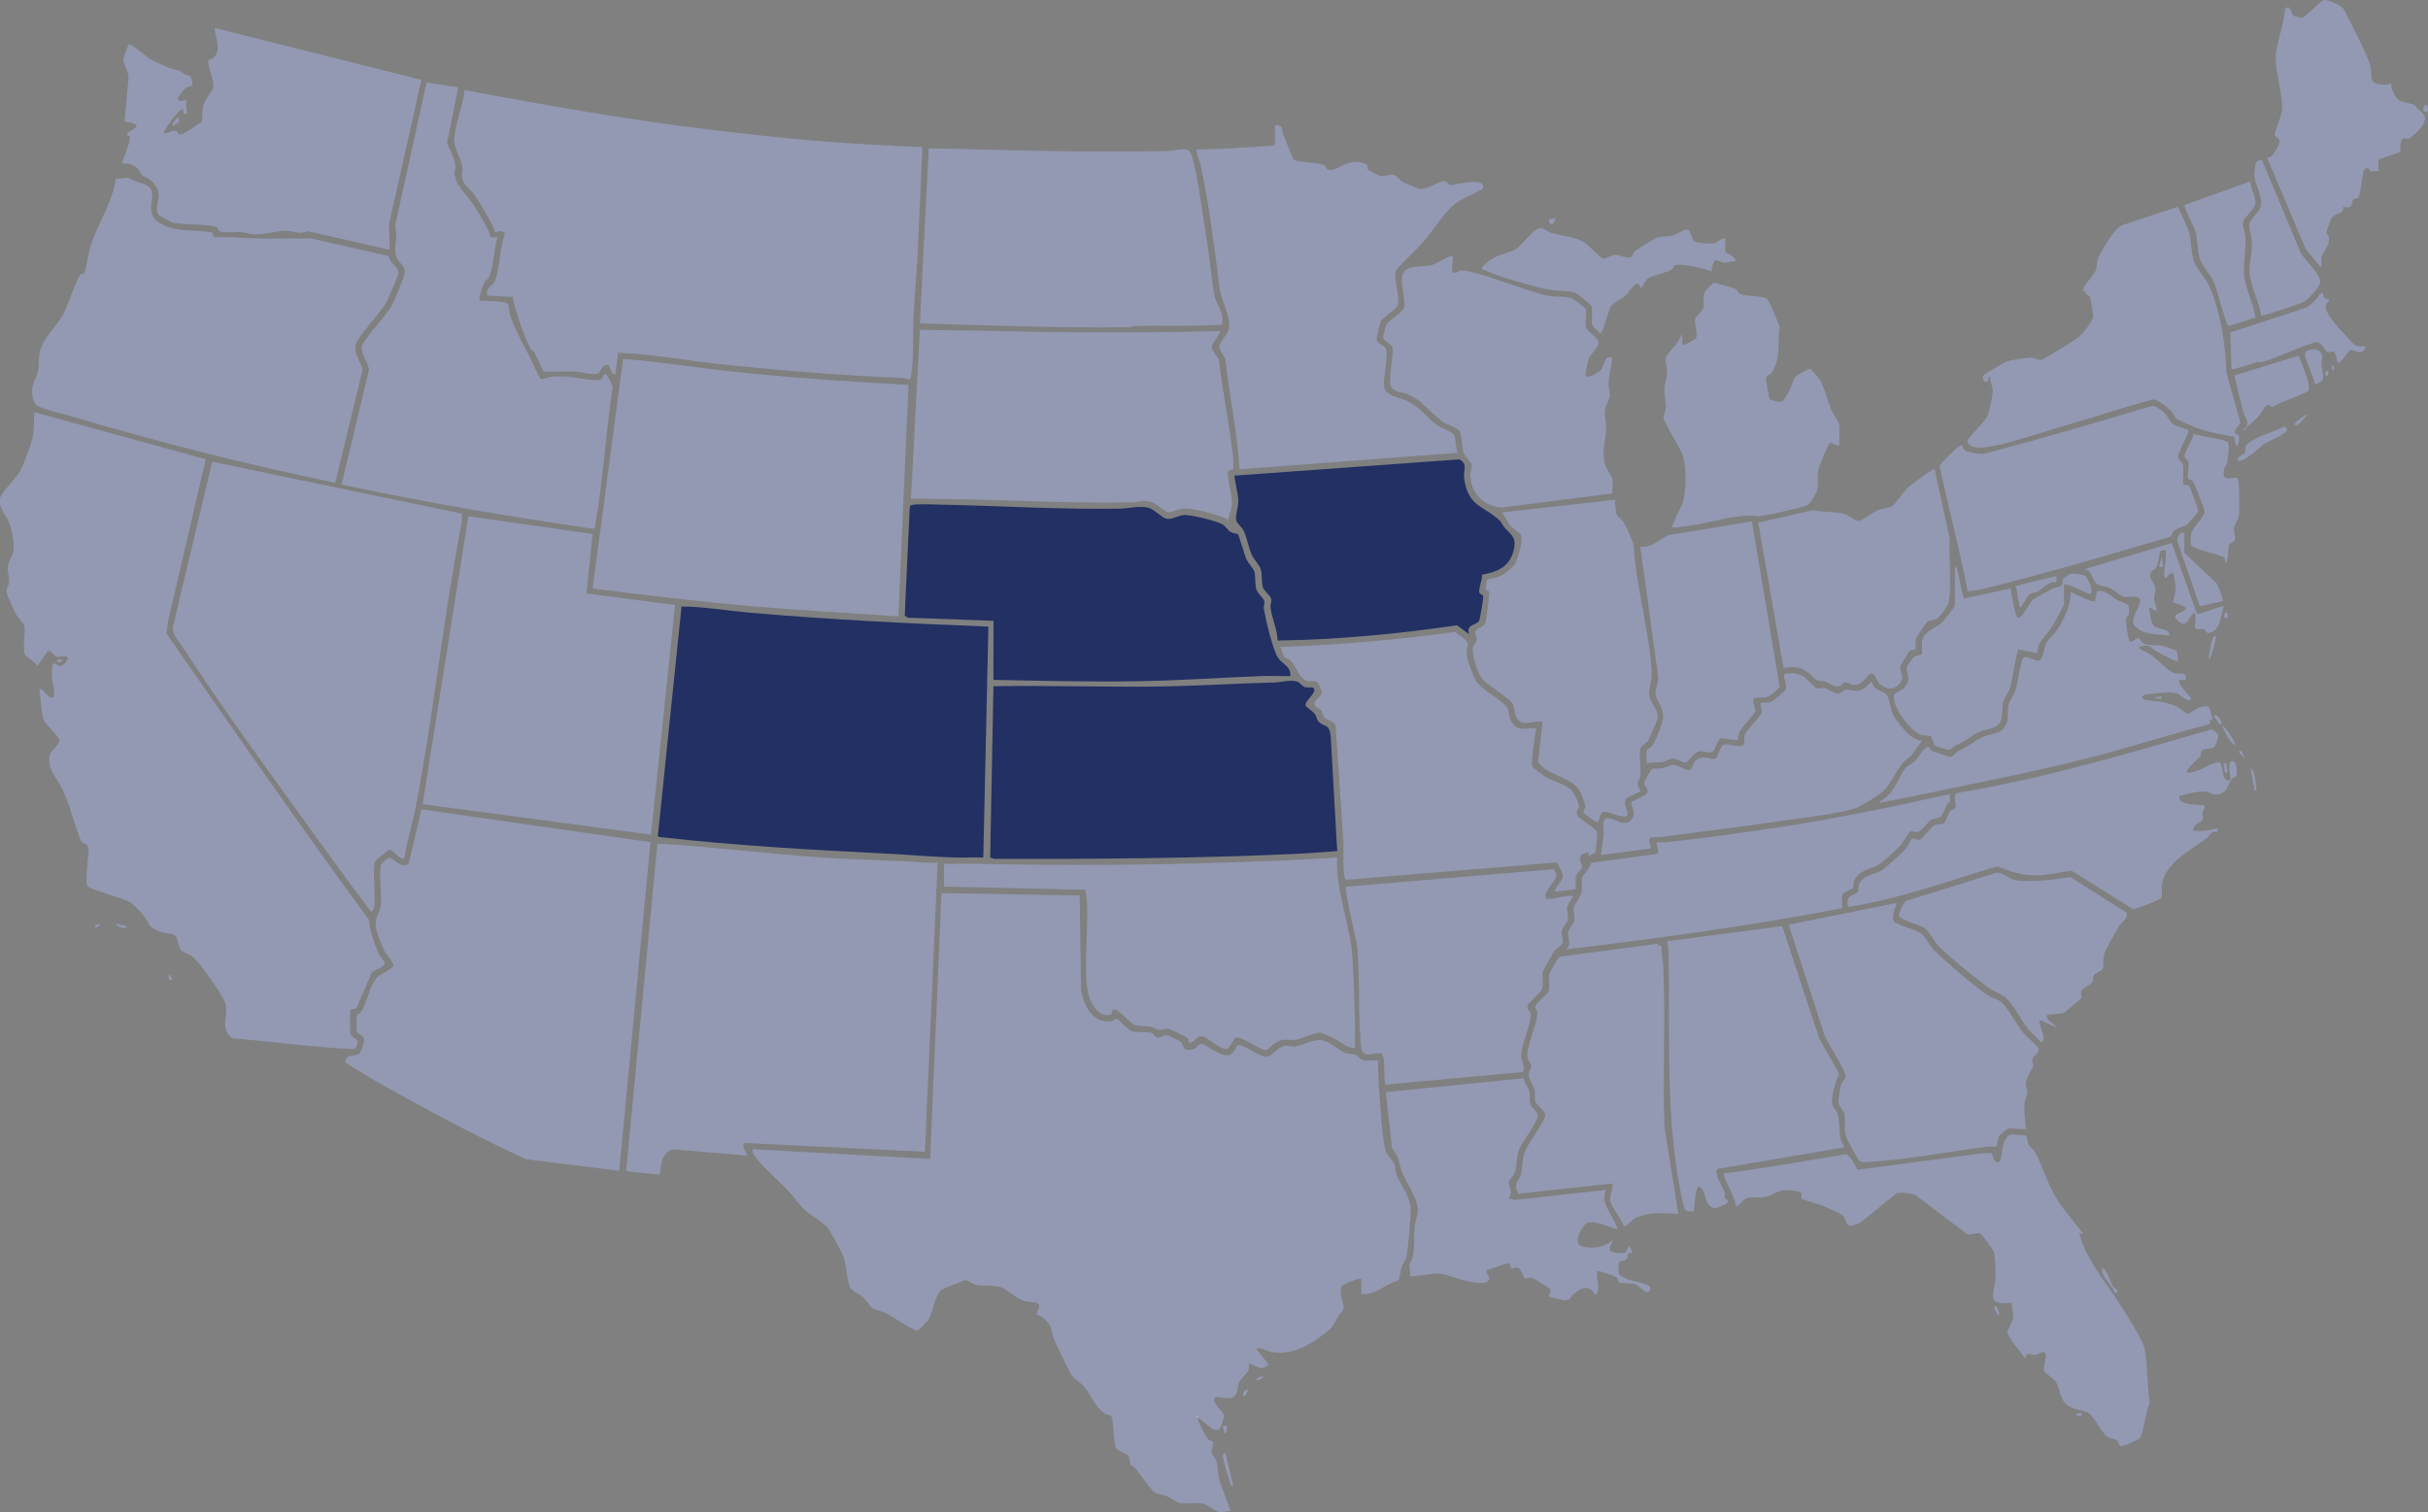 <svg xmlns="http://www.w3.org/2000/svg" id="Layer_2" width="765.49" height="476.76" viewBox="0 0 765.49 476.76"><rect x="0" y="0" width="765.49" height="476.76" fill="#808080" stroke="none"/><defs><style>.cls-1{fill:#223063;}.cls-2{fill:#9399b2;}.cls-3{fill:#fffefe;}</style></defs><g id="Layer_1-2"><path class="cls-2" d="M39.68,291.98c1.51,1.39-3.29.3-3.2-.8.52.28,3.08.69,3.2.8Z"></path><path class="cls-2" d="M53.3,308.74c-.07-.07-.21-1.46.17-1.56l.99,1.8c-.19.11-1.12-.2-1.16-.24Z"></path><path class="cls-2" d="M30.08,292.37c-.71-.67.92-1.08,1.59-1-.3.36-1.21,1.36-1.59,1Z"></path><path class="cls-2" d="M386.39,458.37l2.4,10c-1.11.19-.67-.23-.9-.87-.58-1.65-2.45-7.17-2.31-8.52.06-.56.31-1.21.81-.61Z"></path><path class="cls-2" d="M630.32,414.77c-.65-.09-1.83-2.54-1.59-2.8.71-.77,1.89,2.22,1.59,2.8Z"></path><path class="cls-2" d="M386.79,449.58c.11.11-.03,2.44-.79,2.4.07-.51-.62-2.2-.4-2.4.04-.04,1.15-.04,1.2,0Z"></path><path class="cls-2" d="M391.99,440.37c-.24-1.49.27-1.73,1.4-2.39.02.88-.52,2.07-1.4,2.39Z"></path><path class="cls-2" d="M398.39,433.98c-.35.9-1.51,1.24-2.4,1.19.35-.9,1.51-1.24,2.4-1.19Z"></path><rect class="cls-2" x="655.12" y="445.17" width=".8" height="1.6" transform="translate(208.06 1100.48) rotate(-89.87)"></rect><path class="cls-2" d="M387.79,447.97c.26.13.26.27,0,.4v-.4Z"></path><path class="cls-2" d="M387.39,448.77c.26.13.26.27,0,.4v-.4Z"></path><path class="cls-2" d="M698.71,200.78c-.37,1.53-.72,3.1-1.19,4.6-.23.72-.49,2.29-1.2,2.59.05-.67.94-8.74,2.39-7.2Z"></path><path class="cls-2" d="M704.7,234.77c-.77.78-4.11-5.05-3.99-6,.85.32,4.35,5.64,3.99,6Z"></path><path class="cls-2" d="M711.5,249.17c-1.2.2-.64-.3-.81-.97-.5-2.04-.78-4.17-1.18-6.23,1.81,1.73,1.42,4.92,1.99,7.2Z"></path><path class="cls-2" d="M723.5,133.97c-.6-.53,3.66-3.5,4.39-3.4-1.02.3-3.36,4.32-4.39,3.4Z"></path><path class="cls-2" d="M700.3,228.37c-.78.21-1.08-.87-1.47-1.49-.08-.12-1.13-.64-.53-1.3s2.45,1.96,2,2.8Z"></path><path class="cls-2" d="M765.08,33.18c.28.27.99,2.64-.59,1.99-1.17-.47-.11-2.65.59-1.99Z"></path><path class="cls-2" d="M702.3,193.18v1.6s-1.2,0-1.2,0c.1-.87.25-1.89,1.2-1.6Z"></path><path class="cls-2" d="M735.89,116.77c-.79-.21-.9-.85-.79-1.6.79.21.9.85.79,1.6Z"></path><path class="cls-2" d="M706.7,236.78l1.01,2.39c-.31-.75-3.11-2.43-1.01-2.39Z"></path><path class="cls-2" d="M667.72,407.97c.26.13.26.27,0,.4v-.4Z"></path><path class="cls-2" d="M401.98,39.57c2.67-.3,2,1.28,2.61,2.79.47,1.19,3.03,7.95,3.48,8.14,2.23.86,8.13.52,9.74,1.85.54.45.28,1.19,1.17,1.25,3.39.25,5.91-4.01,11.2-2.05,1.53.57.66,1.24,1.08,1.92.12.18,3.61,1.96,3.82,2.01,1.38.34,2.94-.75,4.61-.24.67.2,1.5,1.49,2.4,2,.97.56,4.75,2.21,5.73,2.3,2.46.23,5.9-2.57,7.54-2.4.87.09,1.13,1.14,1.98,1.19,1.64.09,10.91-2.81,10.25,1.02-.07.42-6.34,3.28-7.34,3.89-4.81,2.96-7.61,8.49-11.27,12.73-2.74,3.17-6.08,5.98-8.79,9.2-1.01,2.38,1.25,8.46.51,10.91-.45,1.47-4.54,3.93-5.3,5.1-.33.52-1.42,5.22-1.38,5.81.08,1.34,2.24,1.83,2.79,2.74,1.32,2.18-1.46,11.11-.06,13.26s4.46,2.37,6.39,3.21c4.59,2.01,6.6,5.47,10.06,7.94,1.45,1.03,4.84,1.82,5.39,3.41.5,1.45.37,3.66.98,5.22l-68.78,5.2c-.64-11.58-3.21-23.02-4.43-34.57-.33-1.23-1.94-2.89-1.94-4.03,0-1.67,3.14-4.4,3.14-6.35,0-4.51-2.57-8.19-3.06-12.17-1.55-12.65-3.26-25.64-5.82-38.18-.16-.76-1.7-5.32-1.49-5.51,7.95-.11,15.86-.74,23.79-1.2.33.01,1-.38,1-.6v-5.8Z"></path><path class="cls-2" d="M475.05,222.89c.74.92.67,3.17,1.37,4.44,2.08,3.79,4.43,2.04,7.94,2.26-.3,2.23-2.01,10.77-1.11,12.31.13.22,3.51,2.78,3.95,3.05,2.59,1.58,6.45,2.14,8.58,4.61.54.62,2.09,4.03,2.09,4.69,0,.81-1.29,1.42-.52,2.93.48.94,5.8,4.09,6.14,5.06.19.55-.32,6.19-.53,6.54-.32.53-1.56.65-2.01,1.19l-.2-1.2c-4.46.61-1.76,3.3-2.08,4.96-.12.61-1.55,1.3-1.83,2.53-.2.89.07,3.98-.08,4.12-.23.22-5.51.43-6.4.8-.68-.67,2.31-3.62,2.4-4.62.07-.76-1.43-4.52-2.19-4.6l-66.23,5.46c-1.17-.85-.68-9.7-.78-11.62l-2.48-37.12c-.37-1.24-2.68-1.48-3.53-2.47-.61-.7-.58-1.6-1.01-2.19-.47-.63-1.9-1.03-2.13-1.91-.3-1.2,2.3-2.54,2.34-3.92.01-.34-1.15-2.81-1.38-3.01-.83-.73-2.05-.22-3.11-.49-2.78-.7-3.59-4.64-5.28-6.32-.7-.69-1.88-1.01-2.11-1.29-.38-.46-.63-2.43-1.3-3.09,18.52-.6,36.96-2.26,55.3-4.75.79.91,3.56,2.4,3.83,3.44.22.82-.49,2.63-.25,4.21.2,1.34,2.18,6.77,2.92,7.88,1.76,2.62,7.7,5.68,9.66,8.13Z"></path><path class="cls-1" d="M467.23,181.24c.13,1.54-.99,4.03-.88,5.34.08,1.02,1.22.65,1.27,1.58.04.8-1.03,7.29-1.36,7.69-1.14,1.4-4.04.99-3.09,4.11l-3.8-2.8c-18.74,2.73-37.61,4.53-56.58,4.8-.06-3.44-1.81-7.07-2.23-10.38-.12-.99.46-1.87.15-2.93-.26-.9-2.22-2.4-2.55-3.46-.48-1.56-.19-4.13-.67-5.73-.34-1.12-2.12-3.01-2.78-4.42-1.1-2.38-1.52-5.41-2.66-7.75-.66-1.36-2.03-2.06-2.31-3.31-.33-1.49.74-4.11.66-6.23-.09-2.48-.99-5.28-1.21-7.78l70.9-5.12c2.72,1.45,1.32,3.16,1.47,5.3.22,3.08,1.35,6.6,3.8,8.62,2.13,1.77,5.74,3.47,7.82,5.77,1.74,3.64,5.04,3.72,4.2,8.24-1.07,5.73-4.87,7.46-10.15,8.45Z"></path><path class="cls-2" d="M720.24,134.45l.87.93c-.05,1.36-5.99,3.77-7.34,4.66s-6.88,6.38-8.26,5.13c-.23-1.31,1.85-1.79,2.2-2.4.44-.76-.11-1.7.6-2.6.27-.34,2.11-1.47,2.64-1.76,2.89-1.55,6.37-2.41,9.29-3.98Z"></path><path class="cls-2" d="M666.05,405.45c.16.28,2.91,2.08.67,2.13-.88-2.71-4.08-4.57-4-7.6.91-1.06,3.12,5.1,3.33,5.47Z"></path><path class="cls-2" d="M490.36,68.78c-.13,2.02-2.02,3-2,.4l2-.4Z"></path><rect class="cls-2" x="701.26" y="240.71" width=".84" height="2.94" transform="translate(-27.22 101.77) rotate(-8.14)"></rect><path class="cls-2" d="M733.9,118.38c-.67.72-1.59-1.17.21-1.59-.04.35-.15,1.54-.21,1.59Z"></path><path class="cls-2" d="M632.92,355.97c-.3.08-2.58,2.01-2.78,2.42-.33.69-.39,3.08-.87,3.2-.91.03-1.85-.13-2.75-.02-11.94,1.48-25.37,4.1-37.19,4.79-1.03.06-2.4.26-3.19-.4-.31-.25-3.58-6.19-3.88-6.92-1.19-2.93-.26-5.08-.74-7.66-.22-1.18-1.88-2.65-1.93-4-.03-.7.61-4.8.85-5.51.28-.84,1.25-1.52,1.42-2.21.44-1.8-5.48-10.39-6.52-12.9l-11.41-35.19,33.79-6.81c.83-.03-1.99,4.08-.49,5.9.85,1.03,6.96,2.46,8.51,3.69,1.23.97,2.74,3.92,3.99,5.21,3.14,3.24,13.49,12.04,17.19,14.4,1.2.77,2.86,1.04,4.01,1.99,2.24,1.87,4.92,7.28,7,9.8.92,1.12,4.22,3.78,4.6,4.62.76,1.67-1.49,2.51-1.75,3.47s.36,1.7.25,2.27c-.14.77-2.11,3.34-2.29,5.29-.12,1.28.53,2.36.42,3.55-.08.92-.73,1.52-.87,2.77-.29,2.63.23,5.61.43,8.23-1.62.27-4.36-.37-5.8,0Z"></path><path class="cls-2" d="M509.16,157.57c.1,1.3.1,3.66.61,4.79.28.63,1.61,1.42,2.13,2.27.72,1.16,2.86,6,3.14,7.25.74,13.1,5.07,27.38,5.7,40.29.13,2.6-1.05,5.19-.78,7.16.32,2.37,2.98,4.37,2.67,7.19-.04.38-2.66,6.44-2.99,6.94-.65.99-2.14,1.46-2.41,2.39-.59,2,.16,6.33-.07,8.73-.1,1.06-.87,1.86-.82,2.76.04.64,1.05,1.89.8,2.22-.16.21-4.24,1.81-4.6,2.4-.98,1.6,1.22,4.11.43,5.23-.89,1.27-5.99-1.66-7.56-1.18-1.26.39-.91,3.36-2.06,3.16-.6-.1-4.12-2.77-4.18-3.04-.11-.5.76-1.08.61-2.17-.1-.76-1.1-3.38-1.49-4.14-2.6-5.11-10-4.95-13.36-9.46l1.41-12.79c-3.27-.57-6.71,2.13-8.43-1.77-.51-1.16-.46-3.11-1.15-4.05-1.84-2.49-8.19-5.61-9.96-8.44-1.05-1.68-2.67-6.81-2.47-8.75.15-1.41,1.11-1.97,1.22-2.82.11-.92-.61-1.92-.37-2.7.28-.87,2.62-1.32,3.07-2.56.35-.96,1.49-9.56,1.2-10.03-.14-.22-.95-.25-1.06-.7-.03-.14.32-2.8.4-2.92.12-.19,3.34-.79,4.21-1.19,1.23-.56,3.95-2.65,4.61-3.79.99-1.73,2.79-7.75,1.83-9.4-.18-.32-3.17-2.19-3.51-3.08l-2.4-3.8,35.59-4Z"></path><path class="cls-2" d="M457.97,80.78c.45,1.14-.85,4.85.25,5.17s1.69-.58,2.4-.65c3.9-.43,21.75,7,27.81,8.02,2.27.38,5.22-.01,7.23.77.37.15,3.97,2.87,4.11,3.09.69,1.14-.18,4.56.28,6.12.42,1.41,3.97,3.06,3.96,4.88,0,1.34-2.51,3.37-3.12,4.92-.3.76-1.24,5.36-.92,5.68,1.37.14,3.68-1.04,4.6-2,1.64-1.7.8-4.76,3.8-4-.42,2.65-1.1,5.51-1.23,8.19-.06,1.31.49,2.45.42,3.56-.1,1.54-1.48,3.52-1.6,5.26s.52,3.33.43,5.21c-.2,4.18-1.57,7.18-.23,11.8.38,1.3,1.99,3.09,2.19,4.21.25,1.35-.11,3.14,0,4.56l-34.58,4.42c-5.76-.09-10.1-4.39-10.23-10.2-.02-1.12.57-2.3.45-3.18-.13-.98-2-2.43-2.44-3.59-.67-1.74-.65-6.04-1.54-7.26-.62-.85-4.03-1.96-5.2-2.8-3.85-2.74-6.15-6.61-11.25-8.75-1.21-.51-4.16-.53-4.98-2.22-.99-2.02.7-9.47.54-12.11-.18-1.49-3.05-2.24-3.05-3.61,0-.39.87-3.76,1.09-4.11.72-1.13,5.09-3.72,5.55-5.26.38-1.27-.68-6.51-.74-8.3-.21-5.79,5.58-3.97,9.71-5.12,1.09-.3,5.79-3.21,6.3-2.69Z"></path><path class="cls-2" d="M489.89,274.04c.12.08.8,1.75.78,2.07-.12,1.66-4.39,5.5-3.33,7.09.65.96,7.21-1.34,8.61-.62-.43.92-1.79,2.77-1.88,3.65-.12,1.23.63,2.42.1,4.17-.28.93-1.49,1.88-1.73,3.07-.31,1.53.5,2.89.25,3.82-.27,1.02-1.99,1.62-2.51,2.32-.34.46-3.64,6.3-3.73,6.67-.43,1.69.35,4.24-.31,5.69-.45,1-4.29,4.2-4.53,5.09-.41,1.5,1.05,1.7,1.06,2.63.02,3.31-2.88,9.24-3.08,12.95-.11,2,1.38,3.33.59,5.37l-43.42,3.97c-.59-2.13.07-8.15-.99-9.61-.89-1.21-5.82,1.74-6.51-1.48-.26-1.23-.43-4.43-.51-5.89-.45-8.5-.07-17.56-.79-26.01-.23-2.66-4.31-18.73-3.6-19.41l65.52-5.53Z"></path><path class="cls-2" d="M561.89,292.03l11.64,35.35,6.33,11.26c-1.19,2.33-2.35,6.56-2.26,9.15.04,1.31,1.51,2.45,1.85,3.67.95,3.36-.26,7.14,2.09,10.3l-40.01,6.79c-1.45.99,1.74,6.08,2.25,7.43.21.57-.16,1.22,0,1.61.18.45,1.38.96.97,1.58-.14.21-3.71,2.06-4.37,1.81-2.68-1-2.52-4.01-3.71-5.92-2.4-3.84-2.39,6.58-2.71,6.92-1.27.02-2.94.11-3.09-1.49-6.3-26.82-4.05-54.21-4.89-81.53-.02-.77-.31-1.44-.42-2.18l36.33-4.75Z"></path><path class="cls-2" d="M698.22,235.49c-.67.66-3.28.57-3.92,1.08-.47.37-.34,1.4-.77,2.03s-4.84,4.24-4.01,4.98c2.29.78,8.58-3.69,10.14-3.17s.37,6.55,3.45,5.57c.57-.56-1.51-6.38.95-5.98,1.25.21,1.37,4,.96,4.69-.1.17-1.08.47-1.53,1.07-.99,1.33-1.16,3.86-3.47,4.53s-3.15-.47-4.74-.69c-1.67-.24-5.48.65-7.24,1.13-.68.18-.96-.31-.94.66.05,2.72,5.98,2.19,8.01,2.59.19,1.01-.68,1.7-.79,2.62-.06.56.48,1.23.21,1.78-.44.9-3.5,1.75-3.02,3.6,2.7.2,5.02-.07,7.59-.8v1.2c-2.28-.55-2.2.96-3.23,1.77-5.08,3.99-12.36,7.1-14.17,14.22-.39,1.53.13,3.43-.25,4.55-.34,1-7.39,3.38-8.84,3.8l-19.49-12.17c-4.3.52-7.77,1.58-12.2,1.43s-7.15-1.28-11.19-2.82c-15.59,4.64-30.85,10.27-47,12.82-1.27-4.06,2.32-3.61,3-4.79.37-.64.05-1.61.4-2.4,1.23-2.81,4.69-3.1,6.7-4.09,1.2-.59,6.62-5.51,7.69-6.71.63-.7,2.07-3.45,2.26-3.56.48-.28,1.57.53,2.45.3,1.08-.28,3.57-4.04,4.7-4.54.9-.4,2.4-.06,3.09-.71.56-.53,1.12-2.92,1.74-3.66.58-.7,1.38-.44,1.7-1.13.64-1.38-1.11-3.65.52-4.64,27.21-4.47,53.59-12.4,80.03-19.99.74-.27,2.29,1.24,2.43,1.81.09.36-1.03,3.42-1.24,3.63Z"></path><path class="cls-2" d="M523.86,298.46c-.16,2.06.41,4.16.51,6.1.78,16.68-.16,34.06.39,50.81l4.39,27.41c-4.42-.31-7.94-.63-12.26.74-2.55.81-2.77,2.33-4.93,3.26-.6-2.44-3.96-6.09-4.34-8.3-.26-1.55,1.16-3.57.73-5.3l-29.58,3.2c-1.91-3.34.09-3.85.69-5.9s.4-4.74,1.1-6.9c.91-2.77,6.51-9.93,6.6-11.84.08-1.6-2.81-3.38-3.13-4.44-.29-.98.03-2.29-.17-3.43-.29-1.64-1.8-3.38-1.9-4.95-.09-1.32.84-1.76.8-2.71-.05-1.08-1.26-1.93-1.23-3.62.08-3.54,2.92-9.29,3.14-12.93.06-1.05-.76-1.69-.66-2.23.22-1.19,3.96-3.95,4.26-4.94.41-1.39-.13-3.54.11-5.09.14-.89,2.75-5.49,3.45-5.75l30.34-4.03,1.69.84Z"></path><path class="cls-2" d="M704.79,136.7c.14.23.96.08,1.14,1.07.09.52-.11,2.79-.82,3l-.78-3.02c-3.49-.68-7.37-1.35-10.74-2.46-1.27-.42-7.12-2.8-7.7-3.5s-.65-1.46-1.58-2.42c-.99-1.02-4.08-3.42-5.4-3.43-9.37,2.4-18.51,5.6-27.8,8.24-6.74,1.91-19.16,6.22-25.5,6.9-1.66.18-5.34.11-5.28-2.11.02-.89,5.6-6.1,6.38-8,.47-1.14,1.65-6.79,1.59-7.94-.07-1.3-1.07-2.78-.78-4.25-.7-.08-.5,1.02-.76,1.36-.83,1.12-2.09-.73-1.46-1.76.23-.37,6.77-4.25,7.55-4.47,1.35-.4,5.92-1.13,7.28-1.15,1.3-.01,2.62.92,3.48.74.68-.15,10.97-6.51,11.9-7.32,1.18-1.04,4.36-4.97,4.42-6.41.02-.57-.84-5.84-1.02-6.2-.36-.7-1.83-.58-1.41-2-.37.22-1.03.75-.8-.2.41-1.75,3.44-4.54,4.1-6.3.42-1.12.16-2.11.5-3.1.86-2.58,5.16-9.58,7.53-10.87l17.64-5.87c.49.11,3.24,6.62,3.55,7.64.94,3.09.78,6.74,1.68,9.52.77,2.38,3.8,5.41,4.89,7.91,3.52,8.11,5.05,18.27,5.34,27.06l4.34,15.63c-.01,1.34-2.27,2.44-1.48,3.72Z"></path><path class="cls-2" d="M689.9,135.59c.57.79-3.37,6.89-3.19,8.58.09.87,1.27,1.41,1.52,2.49.27,1.19-.15,5.76.13,6.07.17.19,1.44.07,1.86.54.29.32,2.95,7.61,2.84,8.02-.07.26-3.29,3.95-3.52,4.11-1.71,1.2-4.29.75-5.1,3.8-14.76,4.32-29.55,8.73-44.43,12.66-2.34.62-18.98,5.24-19.68,4.51-2.47-13.19-6.05-26.23-8.8-39.39.08-.78,5.71-6.23,6.61-6.6s.48,1.23,1.49,1.72c1.34.64,4.51,1.15,5.99.97,17.73-4.71,35.34-9.81,52.9-15.12,1.14,0,2.95,1.41,3.8,2.21,1.13,1.07,1.9,2.86,2.58,3.42.97.79,3.73,1.52,5,2Z"></path><path class="cls-2" d="M480.34,339.98c.3,1.52,1.65,3.24,1.93,4.69.22,1.15-.09,2.32.19,3.41.4,1.56,2.48,2.12,2.3,4.05-.2,2.17-5.12,8.01-6.02,10.82-.67,2.09-.45,4.79-1.18,6.82-.39,1.08-1.76,2.13-1.92,2.91-.21,1.04,1.75,3.4-.06,5.1l1.77.61,29.01-3.21c-2.12,4.5,2.57,8.12,3.6,12.4-2.83-.59-6.82-2.9-9.73-1.93-.66.22-5.25,6.55-1.18,7.45,3.22.72,7.22.21,9.52-2.31-.22.96-1.56,2.64-.84,3.62.37.5,3.96.99,4.64.58.83-.5.92-4.17,2.39.19-2.46-.46-1.14.82-1.95,1.84-.54.68-1.9.43-2.27.93-.26.35-.32,3.25-.18,3.74.1.38,2.53,1.58,3.1,1.79,1.5.57,7.36,1.16,6.86,3.02-.73,2.68-3.47-1.16-4.73-1.55-1.09-.34-4.53-.22-5.16-.64-.26-.17-.14-1.07-.75-1.56-.54-.43-5.82-2.26-6.12-1.97-.59,2.55,1.41,5.64-.6,7.59-1.76-3.29-3.94-2.56-6.58-.57-1.52,1.15-.99,2.48-3.71,2.1-.43-.06-4.15-.96-4.31-1.13-.19-.2.73-1.66.34-2.33-.17-.28-5.21-3.41-5.52-3.51-1.01-.29-2.2.32-2.36.21-.26-.18-1.44-3.01-2.06-3.39-.75-.47-2.09.5-2.38.22-.11-.1.11-1.32-.66-1.57-.71-.23-5.69,1.88-6.92,2.01-.49,1.09.94,2.04.73,2.89-.56,2.22-5.9.83-7.58.49-2.56-.52-5.79-1.99-8.18-2.22-1.63-.15-8.96,1.14-9.4.8.69-1.14-.13-2.12,0-3.36.1-.95.96-2.07,1.16-3.27.46-2.77.2-6,.44-8.76.14-1.65,1.16-4.11,1.06-5.55-.28-4.41-4.31-9.27-5.28-12.64-.8-2.76-.81-4.18-2.88-6.72l-1.94-17.72,43.4-4.37Z"></path><path class="cls-2" d="M609.93,147.98l4.79,21.8c-.43,6.46.75,14.07-.41,20.38-.18.95-2.92,4.57-3.76,5.04-1.04.58-1.98.11-2.82.78-.59.47-3.66,5.05-3.78,5.81s.17,2.6-.07,2.93c-.2.28-1.44.22-1.85.55-.21.17-2.74,4.34-2.81,4.6-.59,2.26,1.64,3.33-.31,5.68s-4.57,1.77-6.45-.12c-.71-.72-1.31-3.09-2.33-3.09-1.43,0-2.75,4.07-5.97,3.62-.83-.12-1.55-.9-2.42-.81-.81.08-1.09.95-1.7,1.14-1.85.58-3-.81-4.51-1.33-.85-.3-1.79-.11-2.71-.49s-1.68-1.66-2.53-2.26c-2.96-2.1-4.36-2.09-7.98-1.6l-7.98-45.83,17.39-3.93c3.04.77,6.96.37,9.9,1.23,1.24.36,3.62,2.36,4.43,2.21,1.02-.18,4.74-2.98,6.38-3.6,1.31-.49,2.88-.34,4.09-1.11s3.43-4.39,4.98-5.81c1.42-1.31,3.84-2.99,5.48-4.12.44-.3,2.65-1.96,2.92-1.67Z"></path><path class="cls-2" d="M579.94,140.37c-.95.44-2.45-.89-2.96-.77s-3.55,7.65-3.75,8.67c-.38,2.01.23,4.12-.28,6.12-.29,1.12-2.08,4.36-3.12,4.88-1.41.69-14.44,3.69-15.65,3.51-5.73-.87-13.63,1.7-19.74,2.69-2.4.39-4.85.77-7.28.91-.33-.3,3.24-7.2,3.51-8.29.97-3.93,1.11-10.96-.24-14.79-.86-2.44-6.04-10.29-5.97-11.86.03-.7.65-1.7.72-2.86.12-1.99-.54-3.88-.44-6.03.09-1.75.73-3.13.83-4.77s-.67-4.03-.34-5.13c.35-1.17,4.63-4.97,4.73-7.08.95.34-.16,2.96,1,3.2.24.05,3.6-1.9,3.71-2.08.71-1.21-.52-4.87-.25-6.01s2.19-2.36,2.55-3.48c.5-1.56-.21-3.31.39-4.81.26-.64,2.43-3.16,3.16-3.2.34-.02,6.07,1.65,6.52,1.88.82.43.93,1.38,1.58,1.62,1.97.75,6.02.55,8.24,1.36.96.4,3.51,7.45,4.23,8.89-.83,5.03.6,10.11-2.57,14.6-.47.67-1.58.94-1.74,1.48-.09.33.9,6.51,1.12,6.78.4.51,3.46,1.08,4.03.78.46-.24,1.85-2.74,2.21-3.42.58-1.08,1.34-3.64,1.8-4.2.49-.59,4.16-2.82,4.92-2.57.22.07,2.71,3.03,2.96,3.46,1.35,2.31,2.38,6.59,3.51,9.29.58,1.38,2.59,3.93,2.59,5.41v5.8Z"></path><path class="cls-2" d="M590.33,215.18c-.05,2.47,3.65,2.57,4.58,4.02s1.01,4.72,2.14,6.66c.54.92,3.49,4.58,4.27,5.33,1.15,1.11,3,2.27,4.61,2.39l-3.38,4.81c-4.31,2.54-5.19,7.3-8.63,10.97-.84.9-7.46,4.99-8.61,5.38-5.86,1.98-18.92,3.36-25.62,4.37-12.07,1.82-24.24,3.19-36.34,4.85-.93.13-3.07-.41-3.37.65-.21.74.96,2.43.14,2.99l-15.36,1.95c.22-2.12.69-4.49.83-6.6.07-.98-.92-4.88,1.27-4.93,2.52-.05,5.77,3.45,7.91-.25,1.12-1.93-1-3.99-.37-4.97.15-.24,4.44-1.84,4.97-2.85.65-1.22-1.17-1.88-.96-3.3.06-.39,2.12-3.98,2.32-4.1.74-.45,2.29-.06,3.31-.29,1.16-.26,2.51-1.13,3.66-1.08,1.44.06,3.88,1.98,5.18,1.55.69-.23.82-1.83,1.45-2.58,2.3-2.75,5.27-.14,6.74-1.06.39-.24,1.32-3.93,2.33-4.27,1.54-.52,4.87,1.06,6.16.16.67-.47.18-2.37.59-3.41.64-1.62,5-5.6,5.3-7.11.13-.67-.65-2.57-.32-2.91.11-.11,2.23.1,3.18-.22.5-.17,4.41-3.35,4.61-3.79.77-1.68-1.08-4.47-.21-5.01,2.39-.5,4.23-.37,6.22,1.02.97.68,2.88,2.99,3.81,3.41s1.56-.21,2.4-.04c1.03.21,3.06,1.76,4.23,1.83s1.41-1.06,2.38-1.22c2.14-.35,3.28,1.28,6.16-.61.61-.4,1.82-2.2,2.41-1.78Z"></path><path class="cls-2" d="M671.03,190.86c.19.33.19,2.43.12,2.95-.1.74-.74.52-.82.84-.23.94.52,6.59.99,7.33.74,1.17,2.02-.89,2.75-.76.6.1,1.32,1.65,2.14,1.88,1.41.4,4.12.2,5.82.58.55.12,4.11,1.38,4.23,1.57.07.11.39,2.14.44,2.56.08.6.07.67-.58.58-1.01-.15-5.3-2.47-6.48-3.13-1.56-.88-1.16-1.77-3.46-1.65-.34.02-1.91.2-1.86.76,1.19.74,2.88,1.45,3.97,2.23,1.64,1.17,5.43,5,6.84,5.56,1.8.71,4.41-.87,3.98,2.21h-2c-1.03,1.04,3.21,4.79,3.6,5.81.28.75-.39.68-.92.52-1.83-.54-2.33-2.12-4.85-2.35-1.31-.12-7.87.37-8.86.78-1.38.57-.42,1.53.82,1.66,3.46.37,6.24.52,9.53,2.07,1.1.52,2.68,2.2,3.36,2.26.49.04,3.59-2.96,6.24-2.36.68.15,1.41,3.15,1.47,3.84.09,1-.31.34-.78.17l-.04,1.57c-11.37,2.85-22.55,6.5-33.87,9.52-18.98,5.07-38.09,8.62-57.27,12.72-4.38.94-8.8,1.74-13.2,2.59.76-1.01,1.82-1.22,2.79-2.2,2.54-2.57,3.69-6.12,5.43-8.57.54-.75,2.59-1.81,3.37-2.63.97-1.01,2.75-4.47,4.17-4.23.27.05.35.84.89,1.16.49.28,5.52,2.01,5.88,1.98,1.06-.11,1.82-1.58,2.76-2,3.33-1.5,4.45-2.79,7.07-4.13,1.88-.96,5.23-1.12,6.65-2.55,2.47-2.49,1.32-5.02,1.87-7.73.26-1.27,1.7-3.14,2.2-4.6.66-1.93,1.66-9.23,2.3-10.1,1.07-1.45,4.46,1.66,5.61.42.86-.93,1.23-4.24,2.02-5.58.68-1.16,2.31-2.36,3.29-3.91,2-3.16,4.5-7.98,4.08-11.72.35-.39,6.47,3.33,7.76,2.83l.64-3.23c2.76-.39,4.22,1.51,6.27,2.73.7.42,3.35,1.25,3.64,1.75Z"></path><path class="cls-2" d="M552.33,164.39l8.75,52.09c-.16.59-3.05,2.95-3.64,3.19-1.3.52-4.02-.02-4.53.68-.68.94.71,2.87.54,3.77-.19.99-4.46,5.29-5.14,6.82-.38.86-.29,2.15-.37,2.23-.46.5-4.68-.5-5.32-.34-1.29.31-1.84,3.64-2.67,4.15-1.29.79-3.02-.47-4.42-.04s-3.47,3.27-3.85,3.4c-1.14.38-2.83-1.21-4.3-1.14-1.02.05-2.26.91-3.33,1.08-1.62.27-3.28-.13-4.9.49.18-1.19-.3-3.08.06-4.13.22-.65,1.17-.76,1.54-1.26,1.17-1.52,3.67-7.75,3.61-9.61-.1-2.98-2.18-4.86-2.41-6.83s1.22-3.94.79-5.95l-5.6-40.61c3.53.4,6.06-2.22,8.93-3.67l26.25-4.31Z"></path><path class="cls-2" d="M753.89,26.37c.05.06,0,1.11.19,1.6,1.67,4.35,2.71,3.93,6.99,5.01,2.39,3.04,5.03,2.85,2.36,7.13-.36.58-3.49,3.49-3.95,3.67-.77.31-1.51-.64-2.19.18-.86,1.05-.34,3.45-.65,3.95-.19.3-6.34,1.97-6.68,2.52-.36.58.11,2.68-.07,3.54-.8-.09-1.78.16-2.53-.01-.11-.03-.69-1.5-1.83-.74-.81.54-1.15,7.97-2,9-.44.52-1.37.42-1.56.64-.73.88.08,3.38-3.28,2.31.59,2.53-2.53,1.75-3.69,3.71-.24.4-1.41,3.79-1.45,4.2-.08.91.65,1.21.7,1.87.2,2.82-1.89,4.38-2.28,6.11-.25,1.1.16,2.32-.28,3.31l-4.82-5.97-12.17-28.82c1.59,1.1,4.01-4.32,3.99-5.01-.02-.96-1.38-1.35-1.51-2.04-.17-.9,2.35-6.34,2.35-8.35.01-4.92-2.13-11.64-2.06-16s2.64-10.44,2.91-15.12c1.66-2.41,1.92,1.5,2.81,2.02.13.07,2.32.48,2.54.46,1.24-.07,5.63-5.14,6.85-5.5,1.12-.33,4.78,1.4,5.7,2.15s1.41,2.18,1.96,3.24c1.62,3.15,6.33,12.42,7.07,15.33.8,3.14-1.11,5.55,4.04,6,.81.07,2.46-.48,2.55-.39Z"></path><path class="cls-2" d="M656.44,312.09c-.84,1.03.13,1.97-.3,2.67-.19.3-5.1,4.46-5.43,4.6-.81.36-5.01.42-5.2.61-1.19,1.18,2.47,3.02,2.8,3.99l-5.2-2.39c-.55,2.57,2.34,4.75.6,7.2-1.3-1.45-2.95-2.73-4.19-4.21-2.25-2.7-4.84-7.92-7.19-10.01-1.18-1.05-4-2.04-5.81-3.39-4.2-3.13-11.88-9.33-15.42-12.97-1.32-1.35-2.89-4.41-4.17-5.43-1.49-1.18-8.09-2.58-8.23-4.19-.07-.77,1.56-4.1,2.29-4.52l28.37-8.86c2.24-.21,3.96,2.1,6.34,2.39,5.29.65,11.78-.25,17.02-1.04l17.15,10.85c2.07,1.27-.99,3.36-1.9,4.85-1,1.63-4.1,7.09-4.56,8.64s-.03,3.89-.51,4.69c-.36.6-2.16,1.11-2.63,1.77-.51.73-.25,1.64-.74,2.46s-2.54,1.6-3.11,2.29Z"></path><path class="cls-2" d="M616.33,178.77c.72.12.69.81.86,1.34.39,1.21,1.62,8.36,1.99,8.61l14.75-3.16c.16,1.31,1.38,9,2.23,9.19,1.48.32,3.69-4.83,4.98-5.78.78-.57,4.81-2.77,5.89-3.31s2.8-.28,3.22-1.6c.16-.49-.06-1.19.18-1.61.07-.12,2.1-1.47,2.29-1.53.71-.22,4.09.22,4.64.61.79.56,2.85,4.54,1.75,5.62-.75.53-6.83-3.35-8.38-2.79v6.2c0,.43-3.57,6.79-4.07,7.53-1.66,2.49-4.33,4.16-4.35,7.85l-5.95-1.15c-.48.41-2.12,10.52-2.71,12.29-.52,1.55-1.62,2.71-2.02,3.98-.76,2.42.2,5.7-1.7,7.5-1.41,1.34-4.29,1.39-6.1,2.3-2.8,1.41-3.56,2.61-7.11,4.09-1.04.43-1.36,1.42-2.57,1.44-.48,0-3.82-1.09-4.11-1.33-.58-.47-.76-2.56-1.29-2.91s-1.93-.11-2.83-.37c-3.44-.99-9.35-8.76-8.8-12.4.2-1.33,2.6-1.4,3.57-2.86,2.1-3.18.02-4.19.53-6.24.08-.32,1.81-2.88,2.11-3.11.74-.58,2.48-.72,2.57-.83.26-.3-.14-3.43.14-4.47.8-3.03,4.48-3.92,6.51-5.88.56-.54,3.79-4.7,3.79-5.01v-12.2Z"></path><path class="cls-2" d="M515.27,79.29c.28-.31,6.56-4.16,7.07-4.33,1.44-.49,3.5-.32,4.92-.68,1.14-.29,3.56-1.92,4.51-1.91,1.52.02,1.15,3.29,2.87,3.91,1.05.38,4.35.64,5.48.46,1.51-.24,2.3-1.6,3.82-1.57.21.22-.22,3.27.07,4.13s3.32,1.39,3.13,3.06c-1.29,0-2.48.55-3.8.43-.86-.08-2.02-.87-2.36-.8-.76.17-1.44,2.77-1.44,3.57-2.07-.91-9.46-2.6-11.33-1.94-.56.2-.68,1.07-1.34,1.46-1.7,1.02-5.65,1.62-7.31,2.69-.75.49-1.9,2.98-2.22,2.97s-.5-1.04-.65-1.13c-1.3-.77-3.36,2.82-4.15,3.54-1.18,1.06-3.83,2.31-4.61,3.39-.85,1.19-2.51,8.6-3.39,8.6-.56-.78-2.27-1.84-2.52-2.67-.51-1.72.48-4.67-.46-6.24-.16-.27-4.59-3.83-4.92-3.98-1.33-.57-5.62-.48-7.59-.81-4.92-.83-15.55-3.9-20.11-5.88-1.72-.75-2.44-.67-.88-2.1,4.12-3.77,6.33-2.92,9.86-4.94,1.81-1.03,5.52-6.37,7.44-6.58,1.49-.16,2.65,1.21,3.69,1.51,2.95.85,6.91,1.15,9.8,2.6,1.81.91,5.44,5.16,6.58,5.45.84.22,2.56-1.15,3.91-1.15,1.43,0,3.28,1.24,4.74.75.82-.28.72-1.32,1.19-1.83Z"></path><path class="cls-2" d="M709.47,57.21c0,1.98,1.81,5.17,1.63,6.93s-3.8,4.61-4.01,6.05c-.15,1.1.74,2.96.82,4.37.24,3.9-.59,8.04-.43,11.62.19,4.15,3.01,9.69,3.65,13.95l-8.57,2.68c-.72-.15-3.71-12.03-4.57-13.91-1.2-2.61-3.84-5.05-4.6-7.8-.68-2.44-.55-5.66-1.17-8.03-.39-1.5-3.74-7.61-3.48-8.45l20.74-7.42Z"></path><path class="cls-2" d="M713.1,50.37l12.32,29.48c1.28,2.13,6.3,6.75,6.12,9.13-.1,1.35-3.85,5.4-5.09,6.13-1,.59-12.82,4.54-13.53,4.46-.54-4-3.48-9.7-3.71-13.5-.18-2.96.95-6.75.72-10.32-.1-1.56-.88-3.62-.84-4.81.05-1.56,2.98-3.8,3.59-5.61.99-2.93-1.83-7.21-1.95-10-.02-.35.37-3.69.44-3.91.21-.63,1.27-1.06,1.93-1.06Z"></path><path class="cls-2" d="M732.29,92.38c.1.5.23,1.26.6,1.61.64.6,1.66.05,1.4.99-2.73,1.58.62,5.38,2.01,7.2.75.98,5.7,6.48,6.4,6.8,1,.45,2.16.13,3.19.21-1.53,3.74-3.15.65-4.93,1.24-.65.21-3.18,4.57-3.86,3.96-.14-.64-.89-3.21-1.18-3.44-.53-.41-1.33.32-2.01.05-1.43-.57-1.97-3.8-4.17-3-5.49,1.56-10.96,4.47-16.33,6.12-.7.22-1.37-.1-1.91.05-1.11.31-7.6,2.6-7.99,2.21l-.35-11.55,23.94-7.85c1.3-.65,2.58-2.14,3.62-3.19.67-.68.59-1.65,1.57-1.41Z"></path><path class="cls-2" d="M705.45,150.83c.6.37.65,10.32.43,11.72-.21,1.32-1.4,2.56-1.55,4.07-.12,1.25.54,2.72.33,3.47-.24.87-1.5.92-1.86,1.77-.74,1.77.18,4.6-1.28,5.71-.01-.61.14-1.35-.4-1.81-1.32-1.14-9.75-2.32-10.34-4.05-.26-.77-.13-2.91.12-3.75.5-1.66,4.16-5.21,4.18-6.57.01-.88-3.41-9.53-4-9.99-.3-.24-1.07-.06-1.19-.47-.33-1.15.3-3.73.02-5.15-.18-.93-1.17-1.25-1.19-1.99-.03-1.52,2.75-5.12,2.82-7,1.97.78,9.56,1.65,10.78,2.58.66.5.11,5.39-.1,6.32-.19.85-.94,1.52-1.09,2.51-.67,4.37,2.94,1.76,4.32,2.63Z"></path><path class="cls-2" d="M684.69,171.19l7.83,22c.18.3.38.34.71.33.99-.06,7.53-2.71,7.88-2.34-.79,2.45-1.23,7.48-3.99,8.22-2.23.6-1.68-.89-2.28-1.03-.75-.18-2.22.37-2.75-.36-.18-1.71.51-3.08-.17-4.82-2.1.93-2.1,4.91-4.76,2.96-2.89-2.12-.52-2.62.99-3.33,3.28-1.54-2.83-2.6-3.01-2.85s.81-3.16.82-4.18c0-.66-.63-4.86-.84-5-1.24-.8-2.43,3.12-2.81.59-.17-1.1,1.01-7.23.42-7.79-.06-.05-1.42-.06-1.55.05-.21.18-.82,4.41-1.32,5.28-.52.91-1.76.87-1.94,2.1-.23,1.64,1.43,2.95,1.61,4.42.14,1.14-.43,2.06-.41,3.14.02,1.35.99,2.78.81,4.22l-2.4-1.39c.27,1.54.49,4.55,1.42,5.78,1.1,1.47,5.32.75,4.98,3.21-3.98-.59-7.95.09-11.01-3.19-1.76-1.89,2.63-6.91,1.75-8.35-.74-1.21-3.71-.45-4.72-.63-1.68-.3-3.25-2.11-4.81-2.82-1.17-.54-3.1-.71-3.98-1.22-1.58-.91-1.69-5.19-4.42-4.59l27.97-8.38Z"></path><path class="cls-2" d="M708.45,134.52c-.37.34-.66,1.5-1.33,1.26,2.63-2.62,1.02-3.09.28-5.49-1.19-3.88-1.98-7.98-2.92-11.93l20.25-6.22c.59,2.13,4.18,9.3,3,11.05-.53.79-9.6,3.87-11.01,5.03-.81.36-1.18-.88-1.99-.48s-1.86,2.61-2.6,3.44c-1.14,1.26-2.45,2.21-3.66,3.34Z"></path><path class="cls-2" d="M688.71,167.98l-.11,6.28,10.3,9.72c.37.84,2.24,5.15,1.81,5.59l-7.16,1.57-7.16-20.67c-.11-1.26.92-2.74,2.32-2.5Z"></path><path class="cls-2" d="M648.32,181.58c.31,2.92-.27,1.54-1.98,2.21-1.14.45-2.59,2.03-3.73,2.67-.68.38-1.68.31-2.44.76-1.14.67-1.73,2.44-2.53,3.45-.19.24-.34,1.16-.91.51-.21-.25-.9-5.52-1.2-6.4l12.8-3.2Z"></path><path class="cls-2" d="M732.21,119.89c-.07.12-2.27,1.83-2.51.88-.14-1.76-3.35-8.22-2.97-9.34.42-1.23,4.43-2.4,5.37.57.33,1.03-.3,1.67-.24,2.57.09,1.28.94,4.31.35,5.32Z"></path><path class="cls-2" d="M681.91,178.78c-2.38.51-.24-2.03-.39-3.6l.39,3.6Z"></path><path class="cls-2" d="M681.51,219.58c.3,1.7-2.27-.02-3.2.39l3.2-.39Z"></path><path class="cls-2" d="M614.73,250.37c-.08.8.16,1.77,0,2.52-.07.33-.65.32-.78.57-.47.92-1.54,3.68-2.18,4.14-.73.52-1.83.33-2.78.82-1.21.62-3.14,3.62-4.14,3.89s-1.92-.46-2.51-.16-2.25,3.36-3,4.23c-1.13,1.32-6.35,6.09-7.72,6.68-2.41,1.03-5.33,1.49-6.9,4.29-.56,1-.18,1.96-.57,2.63s-2.73,1.01-3.21,1.99c-.56,1.15.21,4.01-.43,4.45-28.77,5.54-57.85,9.46-86.94,12.96,2.28-1.5.48-3.45.87-5.51.23-1.23,1.58-2.29,1.83-3.38.36-1.56-.36-3.06-.14-4.13.29-1.38,2.23-3.58,2.53-5.08s-.22-3.34.17-4.63c.22-.73,2.66-3.16,2.8-4.59l20.88-2.84c.78-.55-.39-2.73-.17-3.64.99-.06,2.01.1,3,0,11.88-1.27,24.49-3.06,36.33-4.86,17.82-2.71,35.48-6.43,53.05-10.33Z"></path><path class="cls-2" d="M655.52,388.78c2.17,8.47,7.98,14.87,12.56,22.03,1.95,3.05,7.59,11.68,8.13,14.67.97,5.39.67,11.58,1.58,17.04-1.27,2.07-1.99,9.49-3.18,10.95-.46.56-5.37,2.71-6.06,2.48-.61-.2-.48-1.15-.92-1.6-.75-.77-2.43-.71-3.3-1.39-1.82-1.43-4.05-6.14-5.8-7.4-1.24-.89-3.42-.91-4.89-1.51-4.78-1.95-3.4-5.08-5.55-8.44-.78-1.22-3.47-2.52-3.7-3.52s1.22-4.96.36-5.54c-1.04-.7-1.93.57-3.01.66-1.74.15-2.68-1.41-3.2,1.16-.95-1.47-5.93-7.16-5.64-8.39.3-1.3,1.65-3.32,1.82-4.64.21-1.55-.61-3.01-.38-4.57-8.81.98-5.41-2.76-5.18-8.18.07-1.67-.15-6.03-.43-7.6-.13-.71-3.84-5.78-4.39-6.03-1.23-.57-2.99.82-4.37,0l-16.18-12.21c-1.03-.44-4.85-.94-5.82-.55l-11.46,9.34c-5.65,2.49-3.84-.98-5.64-2.37-.83-.65-4.9-2.46-6.12-2.97-1.02-.43-6.55-1.96-6.74-2.26-.3-.46.29-1.58-.28-1.99-.62-.45-4.53-.8-5.47-.66-1.97.3-4.21,1.9-6.19,2.21-1.66.26-3.5-.16-5.02.18-1.67.38-2.23,2.46-3.88,2.71.66-1.75-4.39-9.68-3.6-10.4,12.77-1.58,25.49-3.99,38.21-6.02,1.48-.4,3.54,4.8,4.01,4.83l39.56-5.2c.67.08,2.05-.24,2.53.06.44.27.62,3.21,2.26,2.73,1.36-.4.57-8.3,4.05-8.69.28-.03,4.1.27,4.3.34.84.29.59,1.91,1.1,2.9.41.8,1.49,1.38,2.03,2.37,2.22,4.07,3.71,9.38,6.25,13.75s5.88,7.85,8.86,11.94l-1.19-.2Z"></path><path class="cls-2" d="M680.11,193.17c.26.13.26.27,0,.4v-.4Z"></path><path class="cls-2" d="M64.86,144.79l-11.79,50.78-.59,4.18c21.02,30.23,42.01,60.51,63.8,90.2.32,3.44,1.7,7.68,3.17,10.83.45.96,1.83,2.06,1.81,3.01-.03,1.1-3.2,2.06-4.03,2.87l-4.87,11.22c-.4.3-1.66.26-1.86.55-.22.31-.16,7.05.03,7.67.44,1.44,3.88,1.37,1.26,4.69-12.87-.51-25.69-2.35-38.53-3.41-4.3-3.21-.85-7.45-2.31-11.29-1.11-2.94-7.67-12.19-10.07-14.33-1.07-.95-3.08-1.35-3.81-2.19-.92-1.06-.95-3.75-1.82-4.58-.72-.7-3.5-.75-4.79-1.21-3.94-1.42-3.24-2.53-5.21-5.19-.57-.78-3.49-3.69-4.26-4.14-2.19-1.29-12.57-3.98-13.38-5.02-.92-1.2.49-10.12.27-12.25-.37-1.38-1.78-1.19-2.26-1.85-2.14-5.19-3.53-11.38-5.89-16.41-1.59-3.38-5.23-6.8-3.99-11.04.3-1.03,3.13-3.4,3.04-4.42-.1-1.26-4.54-5.12-5.04-6.56-.65-1.86-.96-6.8-1.28-9.13-.28-1.99,2.87,1.87,3.19,2.02,2.73,1.29.87-4.31.78-5.59-.06-.96-.25-4.85.63-5.02.68-.13,1.76,2.11,3.61-.38,2.22-2.99-1.88-1.45-2.73-1.67-.77-.2-1.63-2-2.85-1.92l-3.24,4.76c-.65-1.23-3.24-2.56-3.83-3.36-1.1-1.51.19-7.39-.45-9.55-.14-.47-1.87-2.27-2.39-3.21-.74-1.35-3.26-6.46-3.13-7.63.09-.86.76-1.53.83-2.83.09-1.65-.61-3.03-.4-4.77.19-1.62,1.48-3.38,1.79-5.02.36-1.97-.53-6.45-1.22-8.42-1.01-2.91-3.65-4.6-2.98-8.18.36-1.91,5.38-6.5,6.58-9.02.84-1.77,3.41-8.56,3.71-10.29.4-2.29.3-5.33.5-7.71l53.97,14.81Z"></path><path class="cls-2" d="M290.82,46.37l-1.59,35.42c-.42,6.08-.92,12.25-1.23,18.37s.16,13.06-.79,18.82c-.21,1.28-1.59.24-2.6.2-19.37-.78-38.7-2.35-57.98-4.41-10.59-1.13-21.15-3.12-31.78-3.57l-.82,6.78c-1.4.33-1.71-2.71-2.24-2.83-1.93-.42-2.24,1.81-3.12,2.46-1.22.9-5.44-.36-7.21-.44-3.37-.16-6.79.21-10.15-.05-.92-2.01-1.83-4.08-2.86-6.04-.18-.33-.83-.44-1.24-1.26-2.42-4.89-4.41-10.89-5.62-16.19l-7.95-.45c-.64-2.48,1.88-3.24,2.4-4.59,1.56-4.04,1.55-10.47,3.11-14.75-.47-1.84-2.72-.38-3.1-.65-.08-.06-.38-1.42-.66-1.95-1.57-2.97-3.93-7.03-5.82-9.78-1.32-1.92-3.6-2.99-3.92-5.71-.11-.97.29-1.75.15-2.88-.32-2.54-2.52-6.18-2.59-8.28-.15-4.51,2.9-11.44,3.26-16.17,25.25,4.68,50.63,9.22,76.2,12.32,11.39,1.38,22.92,2.67,34.35,3.64s22.55,1.55,33.79,2Z"></path><path class="cls-2" d="M295.61,271.97l-4,91.2-57.19-2.8c-.25,1.52.53,2.73,1.2,4l-23.36-1.98c-3.76,1.02-3.78,4.71-4.24,7.98-3.51-.46-7.21-.5-10.61-1.17l9.86-103.18c17.25.93,34.49,3.17,51.75,4.35,8.93.61,17.87.8,26.78,1.21,3.22.15,6.52.71,9.8.39Z"></path><path class="cls-2" d="M195.24,369.17l-29.34-3.65c-13.14-5.97-26.19-12.89-38.91-19.88-6.13-3.37-12.31-6.78-18.1-10.71.31-3.02,3.2-1.53,4.39-2.73.44-.44,1.42-3.08,1.51-3.73.29-2.27-1.91-2.12-2.27-3.16-.18-.54-.19-4.54,0-5.07s1.03-.69,1.45-1.34c1.78-2.78,2.39-7.69,4.71-10.49,1.15-1.4,5.06-2.82,5.34-3.9.24-.94-2.25-3.54-2.83-4.66-.68-1.3-2.51-5.97-2.69-7.3-.48-3.52,1.26-4.35,1.56-7.17.37-3.37-.72-9.98.08-12.72.17-.57,2.13-2.15,2.59-2.22.88-.13,4.39,4.03,6.16,1.77l3.97-17.04,72.21,10.38-9.83,103.62Z"></path><path class="cls-2" d="M145.65,161.98l-.05,2.54c-5.75,29.65-8.8,59.89-14.45,89.54-1.02,5.36-2.73,10.62-3.57,16.03-.97,2.25-3.32-2.29-4.9-2.14-.32.03-4.28,3.33-4.41,3.63-.9,1.98.15,10.79-.2,13.8-.1.87-.29,1.61-1.01,2.18-4.38-5.77-8.69-11.59-12.92-17.47-15.47-21.45-32.43-44.34-46.79-66.4-1.21-1.86-3.29-3.92-2.78-6.22l12.34-51.88,78.74,16.38Z"></path><path class="cls-2" d="M283.22,194.38c-15.25-1.13-30.55-1.88-45.79-3.2-16.91-1.47-33.76-3.49-50.59-5.6l9.6-72.39c11.57.81,23.05,2.79,34.59,3.99,18.42,1.92,36.91,3.2,55.41,4.18l-3.22,73.03Z"></path><path class="cls-2" d="M67.32,74.72c.26.24,5.11-.02,6.14.06,8.55.7,16.29.35,24.75.43l24.39,5.55c0,2.2,3.29,3.36,2.99,5.33-.17,1.1-3.03,7.83-3.71,9.11-1.79,3.38-9.13,10.86-9.73,13.47-.66,2.9,1.5,5.18,2.2,7.83l-8.66,35.72c-27.85-5.76-55.54-12.74-82.79-20.84-2.84-.85-8.73-2.21-11.03-3.36-1.29-.65-1.86-3.6-1.78-5.02.1-1.87,1.56-4.22,1.92-6.11s.1-4.51.68-6.52c1.23-4.2,5.1-7.34,7.22-11.18,1.5-2.71,4.14-11.12,5.36-12.55.34-.4,1.01-.13,1.26-.49.55-.79,1.41-6.69,1.95-8.38,2.3-7.18,6.9-13.8,8.05-21.35l4.06-.37c1.53,1.27,4.57,1.57,5.93,2.51,3.96,2.73-2,8.08,3.85,11.75,4.9,3.07,10.77,2.02,16.27,2.93.74.15.5,1.31.7,1.49Z"></path><polygon class="cls-2" points="186.84 168.37 184.9 187.12 212.83 190.78 205.24 263.18 133.25 253.57 147.66 162.78 186.84 168.37"></polygon><path class="cls-2" d="M144.45,27.57l-3.48,17.48c.8,2.35,2.36,4.7,2.61,7.23.09.95-.35,1.65-.25,2.58.42,3.92,3.42,5.99,5.45,8.98,1.52,2.23,4.03,6.42,5.17,8.83.91,1.92-.26,2.43,2.9,2.1-1.08,3.62-1.23,9.05-2.59,12.42-.39.95-1.1.93-1.62,1.97-.41.81-1.88,5.11-1.39,5.62,1.52.16,7.97.15,8.71.89.54.55.52,2.71.87,3.73,1.57,4.57,3.9,8.82,6.03,12.87.59,1.12,3.05,6.79,3.59,7.13.73.47,2.32-.53,3.4-.63,1.41-.13,3.38-.09,4.82-.01,2.22.11,9.47,1.72,10.81.84.66-.43.89-1.93,1.57-1.62.39.18,1.99,3.32,2.11,3.89-2.12,14.35-3.05,29.62-5.51,43.9-.08.45-.15.79-.63.96-26.58-3.91-53.1-8.24-79.34-13.97l8.68-36.26c-.45-2.41-2.77-4.92-2.21-7.43.46-2.05,7.64-9.6,9.21-12.41.82-1.46,4.04-9.2,4.24-10.59.34-2.39-1.97-3.01-2.69-5.12-.94-2.75.74-6.53-.39-9.53l9.97-45.43,9.99,1.58Z"></path><path class="cls-1" d="M311.61,197.57l-1.6,72.8c-3-.08-6.02.09-9.02.01-6.99-.18-14.19-.87-21.18-1.21-23.43-1.16-47.92-2.55-71.2-5.18-.43-.05-.92,0-1.2-.39l7.47-72.38c7.13.08,14.25,1.33,21.35,1.95,25.11,2.19,50.24,3.43,75.38,4.4Z"></path><path class="cls-1" d="M413.93,216.82c1.94,1.17-2.77,4.16-2.31,5.69.1.32,2.35,1.83,2.95,2.68.52.75.53,1.73,1.2,2.4,1.96,1.96,3.3.32,3.77,4.63l2.05,36.15-12.18.82c-31.9,1.48-63.94,1.7-96.01,1.6l-1.21-.39,1.02-54.03c18.58-.31,37.22.42,55.8.02,10.91-.23,21.84-.95,32.79-1.2,2.1-.05,5.31-1.03,7.37-.2.63.26,1.4,1.45,2.31,1.69.77.2,2.08-.08,2.45.15Z"></path><path class="cls-1" d="M390.3,168.46c.3.29,2.12,6.72,2.69,7.91s2.27,3,2.5,3.89c.41,1.59.08,3.97.68,5.72.42,1.23,2.2,2.64,2.45,3.57.18.69-.32,1.54-.15,2.5.54,3.21,2.88,13.2,4.55,15.49,1.34,1.84,4.11,2.72,3.77,5.62-2.86.1-5.75-.12-8.62-.01-12.74.46-25.59,1.39-38.36,1.63-15.54.29-31.12-.13-46.61-.41l.03-18.63-27.02-.98-.97-.66,1.57-33.94c.02-.47.18-.79.66-.94,1.31-.43,8.76-.12,10.76-.07,18.19.39,36.52,1.54,54.79,1.23,2.7-.05,6.7-1.07,9.36-.19,1.52.5,4.1,3.17,5.45,3.38,1.73.27,3.6-.96,5.2-1.16,2.13-.27,10.32,1.82,12.27,2.86,1.13.6,1.75,1.92,2.72,2.48.67.38,2.07.5,2.28.72Z"></path><path class="cls-2" d="M384.79,104.38c.29.22-2.78,4.13-2.78,5,0,1.15,2.12,3.13,2.34,4.44.17,4.35,5.55,32.28,4.38,34.11-.19.3-1.43.15-1.57.72-.39,1.57,1.26,7.52,1.25,9.93-.01,2.23-.92,3.31-1.23,5.4-.11.11-.75-.55-1.11-.69-3.32-1.25-10.07-3.26-13.44-2.87-1.2.14-3.53,1.26-4.34,1.08-1.15-.24-3.56-2.55-4.94-3.08-2.66-1.04-4.31-.07-6.74-.02-15.48.32-31-.41-46.41-.81-7.68-.2-15.31-.33-22.99-.4l2.81-53.2c8.06.2,16.15.17,24.21.38s16.5.37,24.76.4c15.29.06,30.56.06,45.8-.38Z"></path><path class="cls-2" d="M385.19,102.38c-8.97.6-17.99.24-27.01.38-.95.01-1.82.42-2.77.43-21.86.28-43.64-.62-65.4-1.21l2.8-55.2c5.94.09,11.88.23,17.81.39,19.22.52,38.33.87,57.59.43,1.73-.04,4.98-1.02,6.59-.22.98.49,1.99,5.97,2.27,7.33,1.42,6.97,2.29,14.3,3.45,21.35.94,5.69,1.43,11.3,2.3,16.9.43,2.75,3.48,5.91,2.38,9.43Z"></path><path class="cls-2" d="M297.61,272.37c3.4.08,6.81-.1,10.21-.02,26.39.62,52.79.45,79.15-.4,11.52-.37,23.09-.76,34.61-1.58-.52,10.68,4.07,20.87,4.8,31.41.47,6.86.62,14.64.82,21.58.07,2.33-.09,4.69-.02,7.02-2.4.27-4.2-1.72-6.25-2.75-.82-.41-4.1-1.99-4.73-2.01-2-.07-5.93,2.11-8.13,2.27-2.47.18-3.09-.71-5.9.87-.86.48-2.46,2.26-2.84,2.33-1.66.33-7.69-4.41-9.89-3.95-.26.05-1.71,3.63-2.77,3.57-2.83-.16-5.63-3.43-7.38-3.87-1.84-.46-2.3,1.21-3.29,1.73-1.68.89-.9-.65-1.77-1.43-.24-.21-5.4-2.63-5.73-2.69-1.37-.26-2.17.39-3.08.31-.62-.06-1.81-.9-2.92-1.09-1.64-.28-3.4.1-4.99-.61s-5.36-5.58-6.67-4.66c-.26.19-.11,1.44-.7,1.58-4.11,1.03-6.86-4.57-7.3-7.85-1.28-9.62.71-21.08-.41-30.39-.05-.43.02-.92-.39-1.21l-44.41-.97v-7.2Z"></path><path class="cls-2" d="M132.86,25.18l-10.22,45.58.22,8.02-25.87-5.89c-2.2,1.26-4.42-.11-6.7-.12-2.87-.02-6.77,1.2-9.57,1.17-1.37-.01-3.41-.66-4.85-.76-1.66-.12-5.77.41-6.83-.38-.31-.23-.39-.89-.68-1.1-1.43-1.06-10.98-.88-13.59-1.41-.68-.14-4.64-2.19-4.89-2.71-1.57-3.24,2.19-5.8-1.59-10.01-1.49-1.66-2.82-1.67-3.61-2.39-.44-.41-.53-1.42-1.41-2.19-1.24-1.08-3.14-1.69-4.78-1.42-.33-.3,2.86-6.8,2.41-8.54-.09-.35-1.14-.11-.81-.85.56-1.28,6.88-2.72-.8-3.81l1.23-13.8c.19-1.78-1.64-4.02-1.61-5.55s1.23-3.52,1.59-5.05c.67-.48,5.46,3.85,6.52,4.48,1.56.92,5.76,2.82,7.46,3.34,2.52.78,1.27-.32,3.39,1.4.74.6,2.01.41,2.36,1.28,1.35,3.33-.56,2.33-1.95,3.5-.32.27-2.14,2.66-2.2,3.01-.24,1.47,2.67.48,2.81.61-.64,1.51.16,2.82,0,4.4-1.03.17-1.22-.87-1.2-1.6-1.51-.08-6.41,7.28-5.99,7.6,1.37.38,2.83-1.38,4.01-.6.52.35-.05,1.36,1.69.92.47-.12,6.03-3.68,6.21-4,.22-.37.11-3.42.36-4.64.5-2.41,3.16-5.06,3.32-6.31.27-2.08-1.92-6.41-1.63-8.34.05-.31,1.11-.28,1.65-.8,2.74-2.62.49-6.29.38-9.42l65.18,16.4Z"></path><path class="cls-2" d="M56.41,38.73c-.82-.44-1.41,1.4-1.93.84-.43-.47,1.34-2.48,1.8-2.8l.13,1.96Z"></path><path class="cls-2" d="M19.68,207.98c-.21.8-.85.9-1.6.79v-.8s1.6,0,1.6,0Z"></path><path class="cls-2" d="M340.4,282.37l.44,29.76c.82,4.87,3.59,10.6,9.38,9.87.83-.1,1.58-.84,1.92-.78.48.08,3.21,3.38,4.55,3.86,1.85.66,4.68.12,6.22.58.79.23,1.1,1.44,2.1,1.53,1.17.11,1.66-1.11,3.39-.64.37.1,3.85,1.86,4,2.02,1.02,1.15.16,3.31,4.12,2.12.9-.27,1.1-1.65,2.45-1.53,1.12.1,4.83,3.38,7.68,3.6,2.52.2,3.05-3.14,3.61-3.22,1.96-.31,6.77,3.82,9.14,3.67,1.57-.1,3.39-3.11,5.79-3.48,1.06-.17,1.85.3,2.95.22,2.4-.17,5.64-2.18,8.05-2,3.13.22,5.55,3.19,7.98,4.05,1.13.4,2.3.25,3.32.68.72.3,1.25,1.26,2.08,1.52,1.45.46,3.3.04,4.82.18.25,3.05.15,6.39.4,9.4.4,4.91.89,14.81,2.08,19.12.39,1.4,2.25,2.82,2.81,4.39.34.95.2,1.89.49,2.71,1.21,3.36,4.06,6.52,4.57,10.62.23,1.86-.86,13.85-1.36,15.77-.28,1.08-1.16,2.2-1.53,3.27-.35,1-.42,3.58-1.07,4.13-4.01,1.02-7.22,4.75-11.6,4.2v-4.8c-.38-.38-5.42,1.61-5.89,2.1-1.64,1.7.54,5.63.31,7.28-.11.8-1.34,1.68-1.84,2.59-1.64,3.02-1.18,3.03-4.21,5.39-4.8,3.75-10.16,6.7-16.53,5.8-1.72-.25-3.12-1.61-5.03-1.16l3.98,5c-2.47,2.66-3.76.05-6.38-.2.93,2.95-2.15,3.81-2.98,6.02-.52,1.38-.27,3.25-1.62,4.38-1.54,1.28-5.43-.49-6.01.38-1.06,1.6,2.64,4.06,2.94,5.52.09.44-1.04,3.82-1.22,4.01-2.25,2.27-4.98-2.77-7.1-3.1-.25.26,2.61,5.92,3.17,6.51s1.55.52,1.65.95c.22.95-.62,2.2-.37,3.45.17.82,1.04,1.47,1.34,2.29.74,2.02.49,4.7,1.19,6.81l3.4,9.19c-1.31,0-2.33.58-3.7.32-1.59-.3-3.41-2.4-5.32-2.69-2.18-.34-4.91.33-7.08-.12-1.15-.24-2.64-1.56-3.89-2.11-1.08-.47-3.22-.66-3.88-1.12-1.15-.8-5-6.34-6.3-7.91-.37-.44-1.15-.63-1.31-.88-.4-.62-.13-1.96-.89-2.91s-3.25-1.32-3.81-2.59c-.78-1.78-.69-8.87-1.48-9.91-.18-.24-1.51-.43-2.13-.88-3.43-2.46-4.22-5.92-6.59-8.6-1.14-1.29-2.89-2.03-3.93-3.67-.59-.92-5.16-10.37-5.48-11.32-.94-2.78-.34-3.75-2.97-6.23-.6-.57-2.32-1.3-2.4-1.42-.31-.44,1.64-2.52.39-3.38-.62-.43-3.54-.51-4.7-.9-2.32-.78-5.14-3.72-7.29-4.3-2.28-.62-5.18-.27-7.39-.61-1.24-.19-2.53-1.51-3.55-1.48-.47.02-7.34,2.8-7.66,3.11-1.87,1.83-2.64,7.21-3.87,9.33-.3.51-3.02,3.3-3.39,3.38-1.41.28-7.88-4.39-9.73-5.33-1.39-.7-3.55-1-4.62-1.78-.86-.62-1.88-2.45-2.98-3.42-.98-.85-3.43-1.99-3.93-2.87-1.08-1.93-1.21-7.23-2.16-9.84-.54-1.47-4.17-8.17-5.1-9.3-1.39-1.68-4.81-3.42-6.59-5-2.35-2.08-3.91-4.63-6-6.79-2.27-2.34-10.27-9.43-10.93-11.87-.16-.61-.3-1.07.53-.94l55.4,3.04,3.58-83.82,43.59.79ZM377.39,446.37v.4c.26-.13.26-.27,0-.4Z"></path><path class="cls-3" d="M377.39,446.37c.26.13.26.27,0,.4v-.4Z"></path></g></svg>